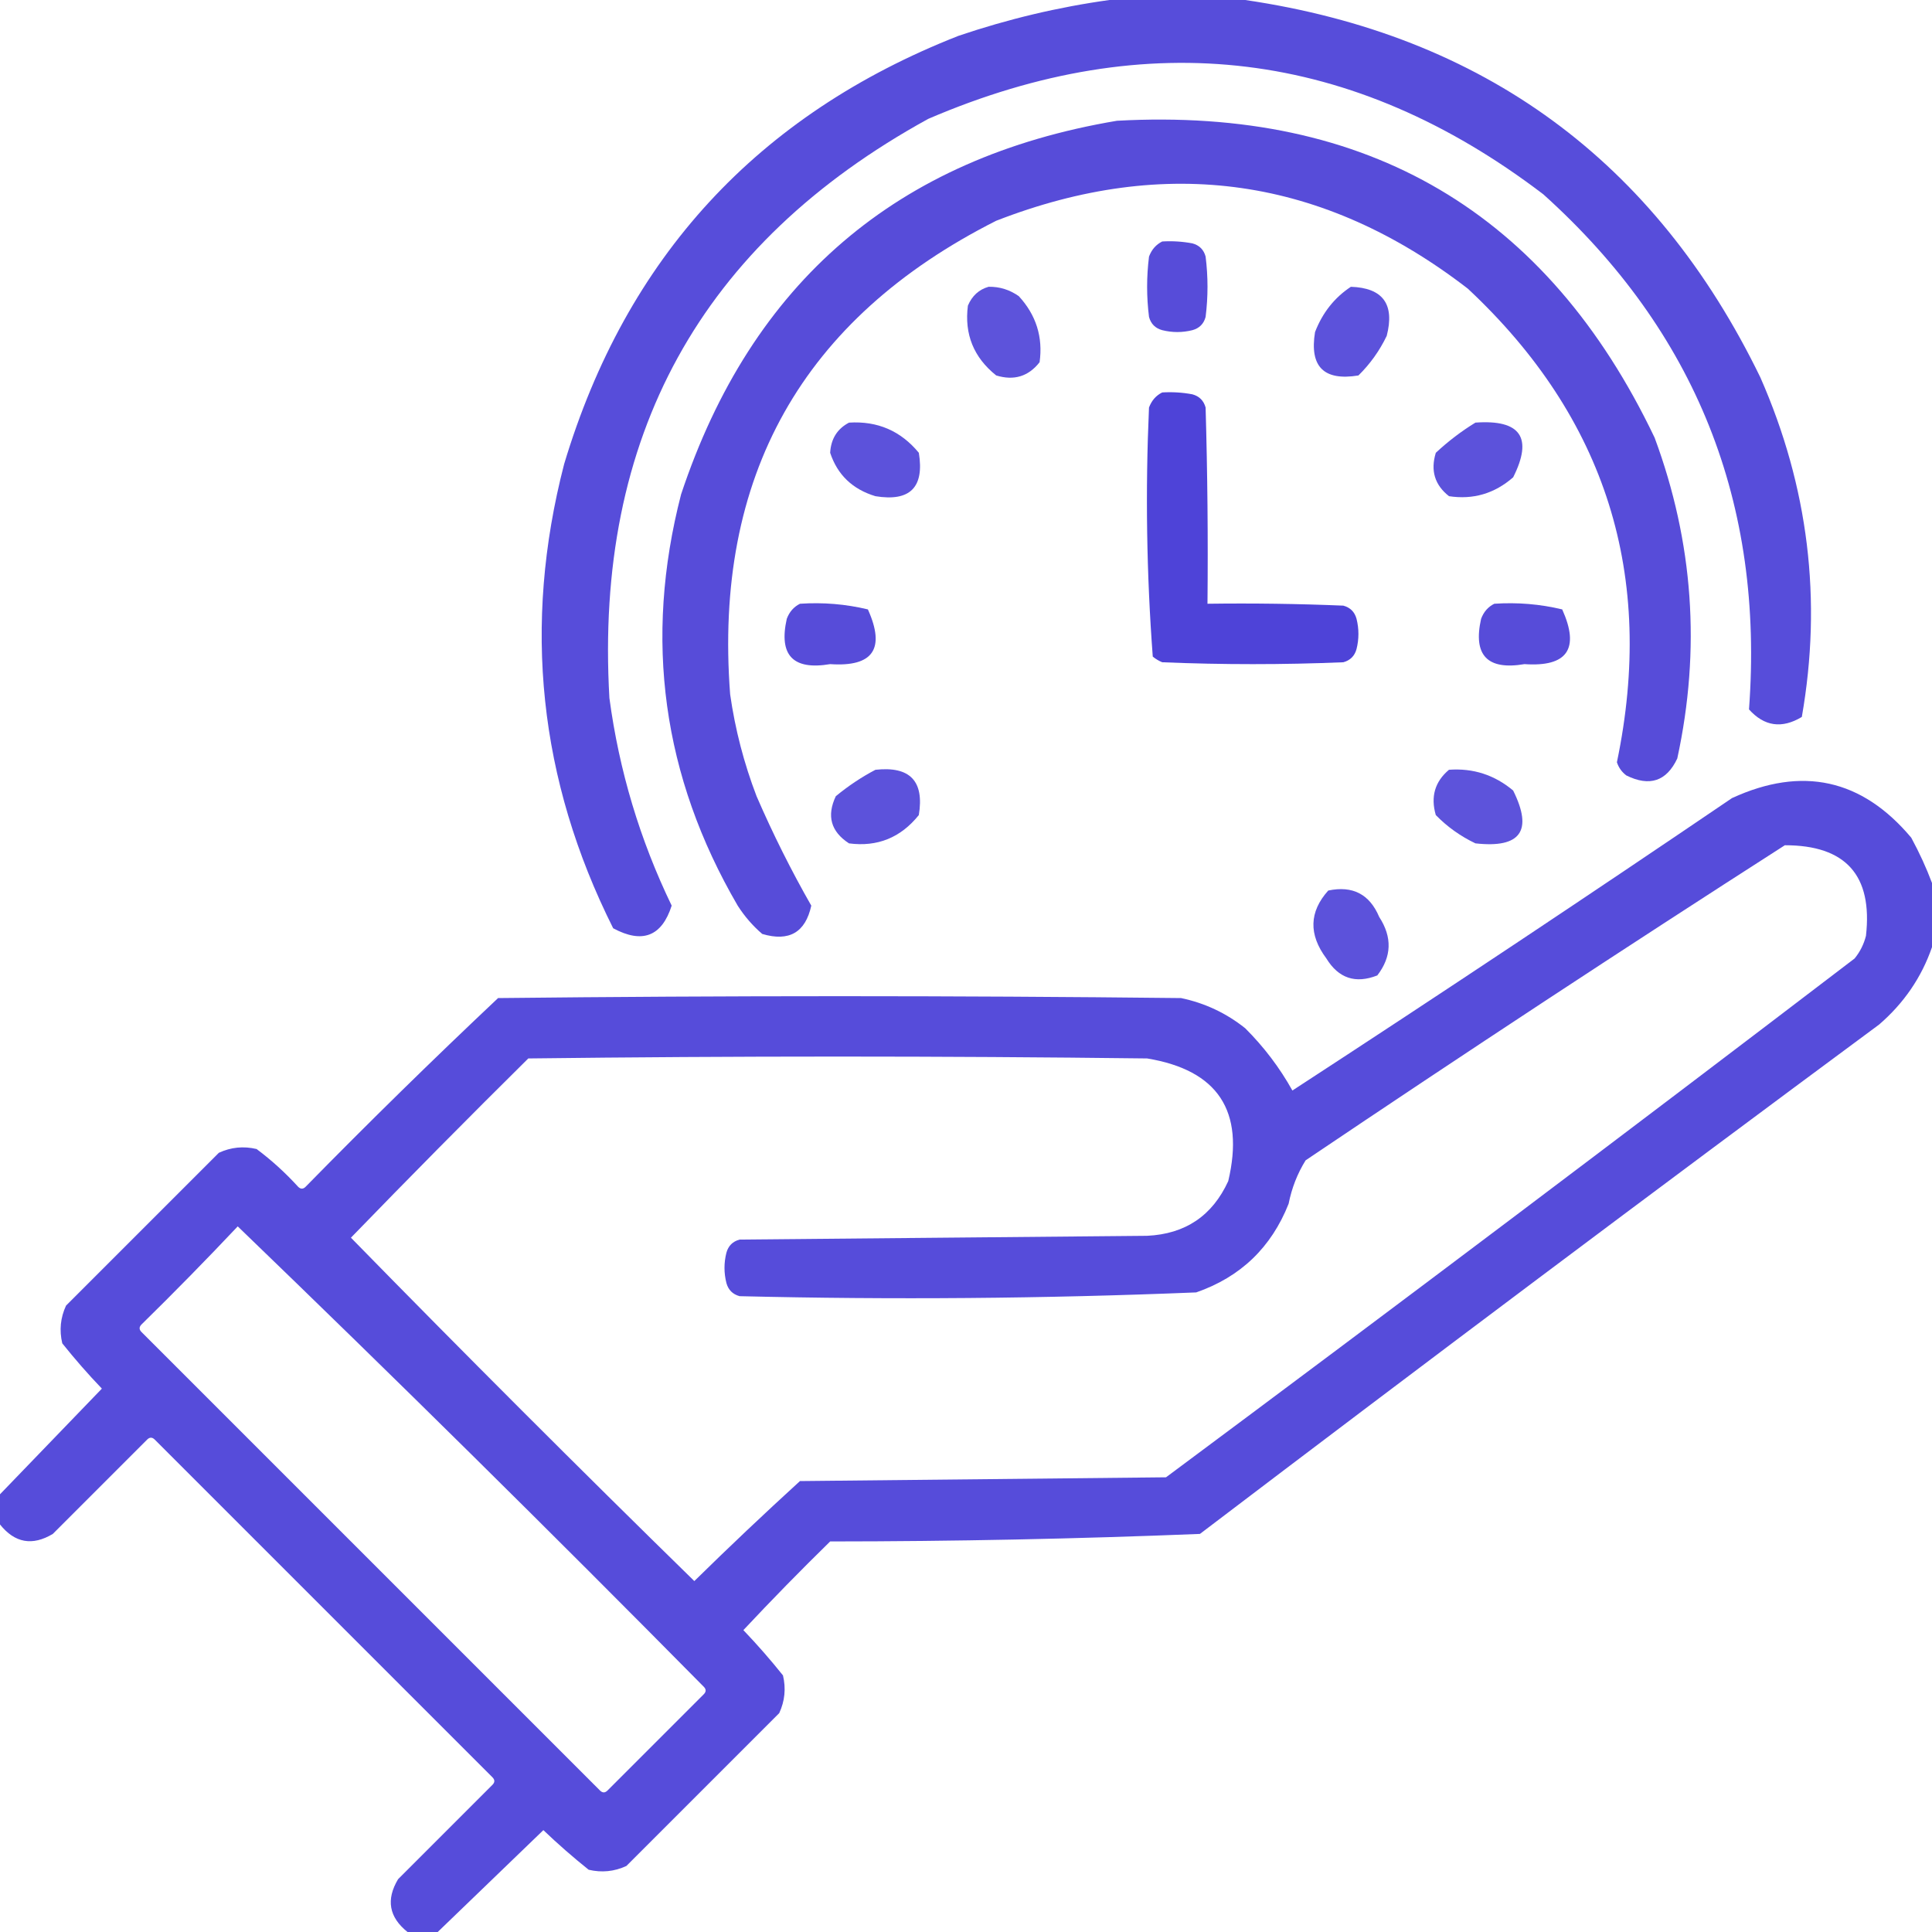 <svg xmlns="http://www.w3.org/2000/svg" width="100" height="100" viewBox="0 0 100 100" fill="none"><path opacity="0.928" fill-rule="evenodd" clip-rule="evenodd" d="M57.422 0C59.766 0 62.11 0 64.453 0C76.782 1.814 85.668 8.325 91.114 19.531C93.607 25.197 94.323 31.056 93.262 37.109C92.231 37.729 91.319 37.599 90.528 36.719C91.322 26.043 87.773 17.157 79.883 10.059C70.042 2.561 59.43 1.259 48.047 6.152C36.265 12.622 30.764 22.616 31.543 36.133C32.046 39.887 33.12 43.468 34.766 46.875C34.256 48.469 33.247 48.86 31.738 48.047C27.888 40.366 27.042 32.358 29.199 24.023C32.408 13.328 39.211 5.939 49.61 1.855C52.181 0.984 54.785 0.366 57.422 0Z" fill="#4B40D7"></path><path opacity="0.931" fill-rule="evenodd" clip-rule="evenodd" d="M57.812 6.251C70.808 5.534 80.085 11.003 85.644 22.657C87.651 28.073 88.042 33.607 86.816 39.258C86.262 40.439 85.383 40.732 84.179 40.137C83.945 39.961 83.782 39.733 83.691 39.454C85.702 29.8 83.131 21.629 75.976 14.942C68.503 9.172 60.365 8 51.562 11.427C41.521 16.499 36.931 24.67 37.792 35.938C38.05 37.747 38.506 39.505 39.16 41.212C40.004 43.16 40.948 45.048 41.992 46.876C41.688 48.265 40.842 48.754 39.453 48.341C38.964 47.923 38.541 47.434 38.183 46.876C34.289 40.193 33.313 33.096 35.253 25.587C38.903 14.612 46.422 8.167 57.812 6.251Z" fill="#4B40D7"></path><path opacity="0.931" fill-rule="evenodd" clip-rule="evenodd" d="M60.156 12.499C60.681 12.467 61.202 12.5 61.719 12.597C62.077 12.694 62.305 12.922 62.402 13.28C62.533 14.322 62.533 15.364 62.402 16.405C62.305 16.764 62.077 16.991 61.719 17.089C61.198 17.219 60.677 17.219 60.156 17.089C59.798 16.991 59.57 16.764 59.473 16.405C59.342 15.364 59.342 14.322 59.473 13.28C59.608 12.919 59.835 12.659 60.156 12.499Z" fill="#4B40D7"></path><path opacity="0.898" fill-rule="evenodd" clip-rule="evenodd" d="M51.172 14.843C51.744 14.835 52.264 14.998 52.735 15.331C53.632 16.309 53.99 17.449 53.809 18.749C53.232 19.487 52.483 19.715 51.563 19.433C50.397 18.501 49.909 17.297 50.098 15.82C50.315 15.309 50.672 14.984 51.172 14.843Z" fill="#4B40D7"></path><path opacity="0.9" fill-rule="evenodd" clip-rule="evenodd" d="M69.921 14.844C71.58 14.9 72.198 15.747 71.777 17.383C71.408 18.152 70.92 18.836 70.312 19.434C68.521 19.727 67.773 18.978 68.066 17.188C68.453 16.186 69.071 15.405 69.921 14.844Z" fill="#4B40D7"></path><path opacity="0.983" fill-rule="evenodd" clip-rule="evenodd" d="M60.156 20.313C60.68 20.281 61.201 20.313 61.718 20.41C62.076 20.508 62.304 20.736 62.402 21.094C62.499 24.479 62.532 27.864 62.499 31.25C64.844 31.218 67.188 31.25 69.531 31.348C69.889 31.445 70.117 31.673 70.214 32.031C70.344 32.552 70.344 33.073 70.214 33.594C70.117 33.952 69.889 34.18 69.531 34.278C66.406 34.408 63.281 34.408 60.156 34.278C59.977 34.205 59.814 34.107 59.667 33.985C59.346 29.705 59.281 25.408 59.472 21.094C59.607 20.733 59.834 20.472 60.156 20.313Z" fill="#4B40D7"></path><path opacity="0.899" fill-rule="evenodd" clip-rule="evenodd" d="M43.945 21.875C45.42 21.782 46.625 22.303 47.559 23.437C47.852 25.228 47.103 25.976 45.312 25.683C44.127 25.325 43.346 24.576 42.969 23.437C43.01 22.715 43.335 22.195 43.945 21.875Z" fill="#4B40D7"></path><path opacity="0.899" fill-rule="evenodd" clip-rule="evenodd" d="M76.368 21.874C78.705 21.707 79.356 22.651 78.321 24.706C77.358 25.547 76.251 25.873 75.001 25.683C74.263 25.106 74.035 24.357 74.317 23.437C74.954 22.843 75.637 22.322 76.368 21.874Z" fill="#4B40D7"></path><path opacity="0.931" fill-rule="evenodd" clip-rule="evenodd" d="M41.407 31.25C42.602 31.17 43.774 31.267 44.922 31.543C45.84 33.584 45.189 34.528 42.969 34.375C41.048 34.7 40.3 33.919 40.723 32.031C40.858 31.67 41.086 31.409 41.407 31.25Z" fill="#4B40D7"></path><path opacity="0.931" fill-rule="evenodd" clip-rule="evenodd" d="M77.344 31.25C78.54 31.17 79.712 31.267 80.86 31.543C81.777 33.584 81.126 34.528 78.907 34.375C76.986 34.7 76.237 33.919 76.661 32.031C76.795 31.67 77.023 31.409 77.344 31.25Z" fill="#4B40D7"></path><path opacity="0.901" fill-rule="evenodd" clip-rule="evenodd" d="M45.312 39.844C47.1 39.647 47.849 40.428 47.558 42.188C46.619 43.358 45.415 43.846 43.945 43.653C43.007 43.045 42.779 42.231 43.261 41.212C43.907 40.678 44.591 40.223 45.312 39.844Z" fill="#4B40D7"></path><path opacity="0.898" fill-rule="evenodd" clip-rule="evenodd" d="M74.999 39.843C76.249 39.752 77.356 40.109 78.32 40.917C79.358 43.003 78.707 43.915 76.367 43.652C75.59 43.281 74.906 42.792 74.316 42.187C74.041 41.238 74.269 40.457 74.999 39.843Z" fill="#4B40D7"></path><path opacity="0.937" fill-rule="evenodd" clip-rule="evenodd" d="M100 45.703C100 46.81 100 47.917 100 49.024C99.46 50.586 98.548 51.921 97.266 53.028C85.492 61.741 73.773 70.53 62.109 79.395C55.746 79.652 49.366 79.782 42.969 79.785C41.436 81.285 39.938 82.815 38.477 84.375C39.197 85.127 39.88 85.909 40.527 86.719C40.687 87.395 40.622 88.047 40.332 88.672C37.695 91.309 35.059 93.945 32.422 96.582C31.797 96.872 31.145 96.937 30.469 96.778C29.659 96.13 28.877 95.447 28.125 94.727C26.293 96.494 24.47 98.252 22.656 100C22.135 100 21.615 100 21.094 100C20.134 99.235 19.971 98.324 20.605 97.266C22.233 95.638 23.861 94.01 25.488 92.383C25.619 92.253 25.619 92.123 25.488 91.992C19.662 86.166 13.835 80.339 8.008 74.512C7.878 74.382 7.747 74.382 7.617 74.512C5.99 76.139 4.362 77.767 2.734 79.395C1.677 80.029 0.765 79.866 0 78.906C0 78.385 0 77.865 0 77.344C1.748 75.53 3.506 73.707 5.273 71.875C4.553 71.123 3.87 70.341 3.223 69.531C3.063 68.855 3.128 68.204 3.418 67.578C6.055 64.942 8.691 62.305 11.328 59.668C11.954 59.378 12.605 59.313 13.281 59.473C14.056 60.052 14.772 60.703 15.43 61.426C15.56 61.556 15.69 61.556 15.82 61.426C19.081 58.1 22.401 54.845 25.781 51.66C37.565 51.53 49.349 51.53 61.133 51.66C62.368 51.92 63.474 52.441 64.453 53.223C65.422 54.19 66.236 55.264 66.894 56.445C74.526 51.474 82.111 46.428 89.648 41.309C93.285 39.639 96.377 40.322 98.926 43.359C99.348 44.137 99.706 44.918 100 45.703ZM92.383 43.75C95.536 43.746 96.936 45.308 96.582 48.438C96.472 48.872 96.277 49.263 95.996 49.609C84.17 58.636 72.288 67.588 60.352 76.465C54.036 76.53 47.721 76.595 41.406 76.66C39.554 78.35 37.731 80.075 35.938 81.836C29.948 75.977 24.023 70.052 18.164 64.063C21.189 60.94 24.249 57.848 27.344 54.785C38.021 54.655 48.698 54.655 59.375 54.785C63.035 55.388 64.435 57.504 63.574 61.133C62.752 62.928 61.352 63.872 59.375 63.965C52.344 64.03 45.312 64.095 38.281 64.16C37.923 64.258 37.695 64.486 37.598 64.844C37.467 65.365 37.467 65.885 37.598 66.406C37.695 66.764 37.923 66.992 38.281 67.09C46.168 67.281 54.045 67.216 61.914 66.895C64.208 66.099 65.803 64.569 66.699 62.305C66.86 61.493 67.153 60.745 67.578 60.059C75.799 54.519 84.067 49.082 92.383 43.75ZM12.305 63.477C20.426 71.305 28.467 79.248 36.426 87.305C36.556 87.435 36.556 87.565 36.426 87.695C34.766 89.356 33.105 91.016 31.445 92.676C31.315 92.806 31.185 92.806 31.055 92.676C23.145 84.766 15.234 76.856 7.324 68.945C7.194 68.815 7.194 68.685 7.324 68.555C9.024 66.888 10.684 65.195 12.305 63.477Z" fill="#4B40D7"></path><path opacity="0.899" fill-rule="evenodd" clip-rule="evenodd" d="M68.75 46.094C70.012 45.828 70.891 46.284 71.387 47.461C72.069 48.508 72.036 49.517 71.289 50.488C70.161 50.931 69.282 50.638 68.652 49.609C67.728 48.37 67.76 47.198 68.75 46.094Z" fill="#4B40D7"></path></svg>